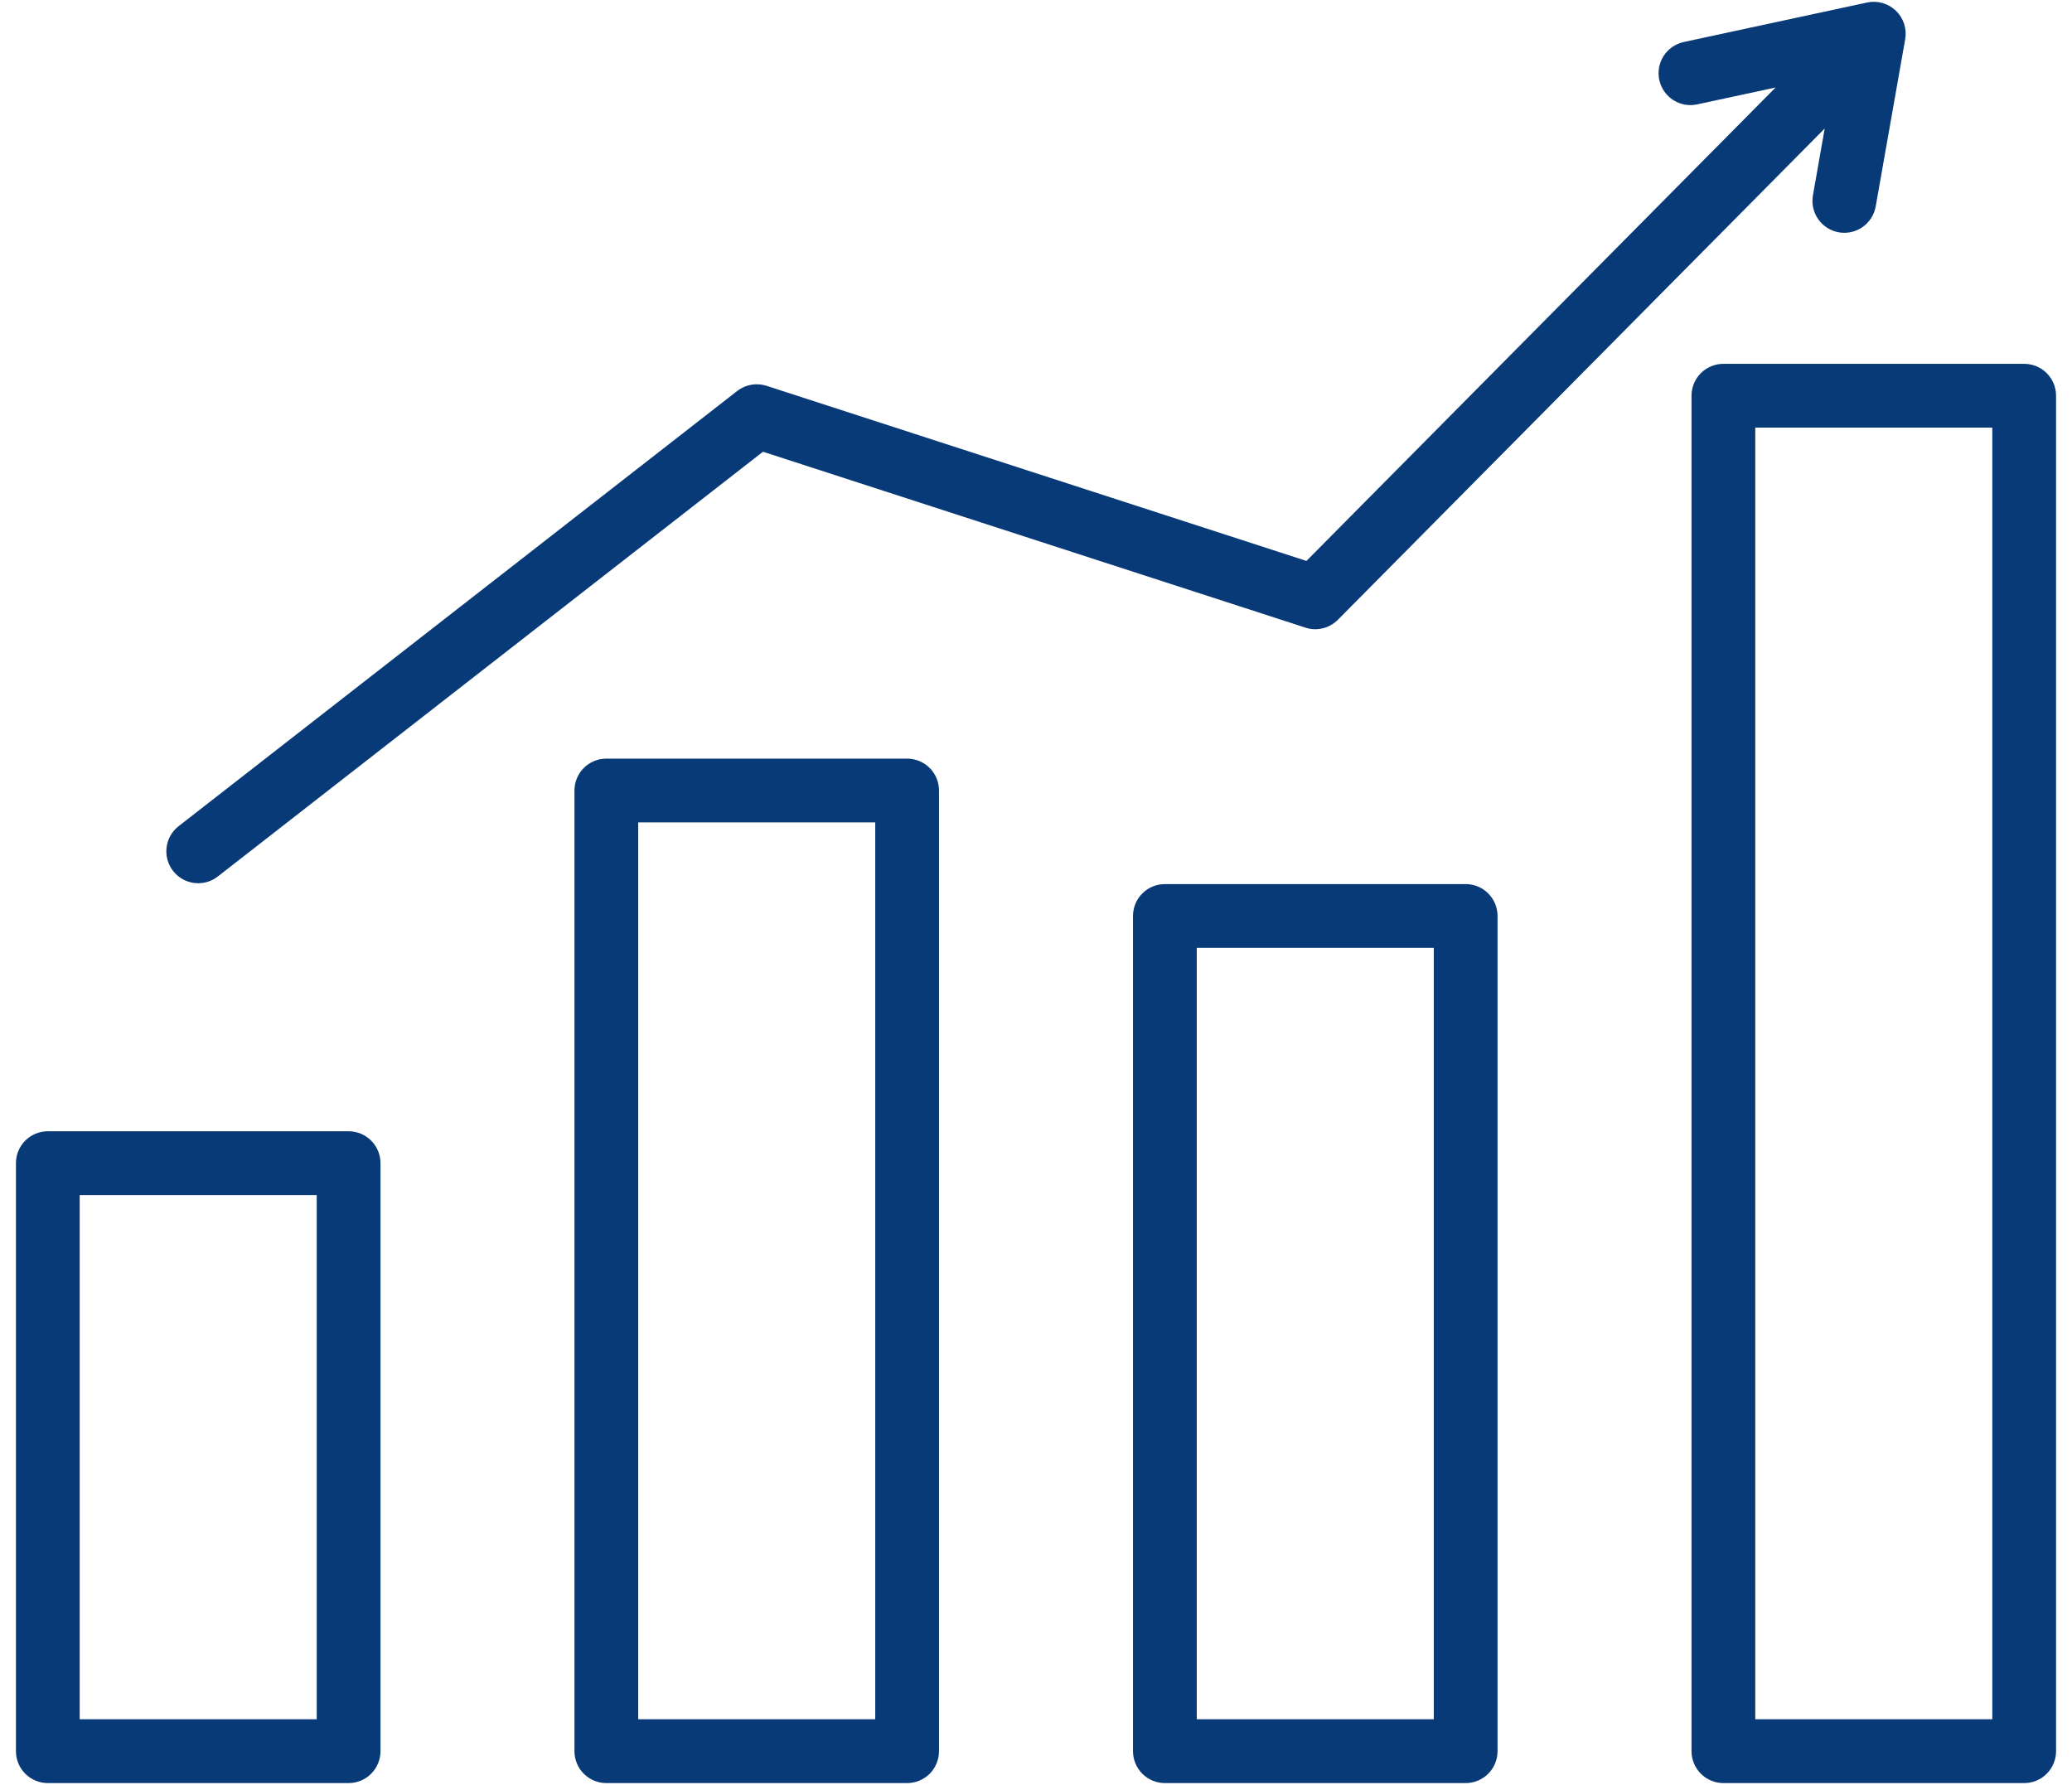 <svg xmlns="http://www.w3.org/2000/svg" width="65" height="56" viewBox="0 0 65 56" fill="none"><path id="Vector" d="M28.457 23.802H19.021C18.756 23.802 18.502 23.907 18.314 24.095C18.127 24.282 18.021 24.537 18.021 24.802V54.943C18.021 55.208 18.127 55.463 18.314 55.651C18.502 55.838 18.756 55.944 19.021 55.944H28.457C28.723 55.944 28.977 55.838 29.165 55.651C29.352 55.463 29.457 55.208 29.457 54.943V24.802C29.457 24.537 29.352 24.282 29.165 24.095C28.977 23.907 28.723 23.802 28.457 23.802ZM27.457 53.942H20.021V25.803H27.457V53.942ZM45.979 27.738H36.543C36.278 27.738 36.023 27.843 35.836 28.031C35.648 28.218 35.543 28.473 35.543 28.738V54.943C35.543 55.208 35.648 55.463 35.836 55.651C36.023 55.838 36.278 55.944 36.543 55.944H45.979C46.244 55.944 46.498 55.838 46.686 55.651C46.873 55.463 46.979 55.208 46.979 54.943V28.738C46.979 28.473 46.873 28.218 46.686 28.031C46.498 27.843 46.244 27.738 45.979 27.738ZM44.979 53.942H37.543V29.739H44.979V53.942ZM63.5 11.415H54.064C53.799 11.415 53.544 11.52 53.357 11.708C53.169 11.896 53.064 12.15 53.064 12.416V54.943C53.064 55.208 53.169 55.463 53.357 55.65C53.544 55.838 53.799 55.944 54.064 55.944H63.5C63.765 55.944 64.02 55.838 64.207 55.65C64.395 55.463 64.5 55.208 64.5 54.943V12.416C64.5 12.15 64.395 11.896 64.207 11.708C64.02 11.52 63.765 11.415 63.5 11.415ZM62.5 53.942H55.064V13.416H62.5V53.942ZM10.936 35.493H1.5C1.235 35.493 0.98 35.599 0.793 35.786C0.605 35.974 0.5 36.229 0.5 36.494L0.5 54.943C0.5 55.208 0.605 55.463 0.793 55.65C0.98 55.838 1.235 55.944 1.5 55.944H10.936C11.201 55.944 11.456 55.838 11.643 55.65C11.831 55.463 11.936 55.208 11.936 54.943V36.494C11.936 36.229 11.831 35.974 11.643 35.786C11.456 35.599 11.201 35.493 10.936 35.493ZM9.936 53.942H2.5V37.495H9.936V53.942ZM5.429 27.325C5.266 27.116 5.193 26.85 5.226 26.587C5.258 26.324 5.394 26.084 5.604 25.921L23.125 12.268C23.254 12.167 23.405 12.1 23.566 12.072C23.727 12.043 23.892 12.055 24.048 12.105L40.984 17.599L55.702 2.745L53.241 3.275C52.701 3.392 52.169 3.048 52.053 2.507C52.025 2.379 52.023 2.246 52.046 2.117C52.07 1.988 52.119 1.864 52.19 1.754C52.261 1.644 52.353 1.548 52.462 1.474C52.57 1.399 52.691 1.346 52.82 1.318L58.571 0.079C58.731 0.044 58.898 0.05 59.055 0.095C59.213 0.14 59.357 0.223 59.475 0.336C59.593 0.45 59.682 0.591 59.733 0.747C59.783 0.903 59.795 1.069 59.767 1.231L58.842 6.477C58.796 6.738 58.648 6.971 58.431 7.123C58.214 7.275 57.945 7.335 57.684 7.289C57.554 7.266 57.431 7.218 57.32 7.147C57.209 7.077 57.114 6.985 57.038 6.877C56.963 6.77 56.91 6.648 56.881 6.52C56.853 6.391 56.85 6.259 56.873 6.129L57.242 4.032L41.971 19.445C41.841 19.576 41.676 19.669 41.497 19.713C41.317 19.757 41.129 19.75 40.953 19.692L23.935 14.173L6.832 27.5C6.657 27.637 6.441 27.712 6.219 27.711C6.066 27.712 5.916 27.677 5.779 27.61C5.642 27.543 5.523 27.446 5.429 27.325Z" fill="#073A77"></path></svg>